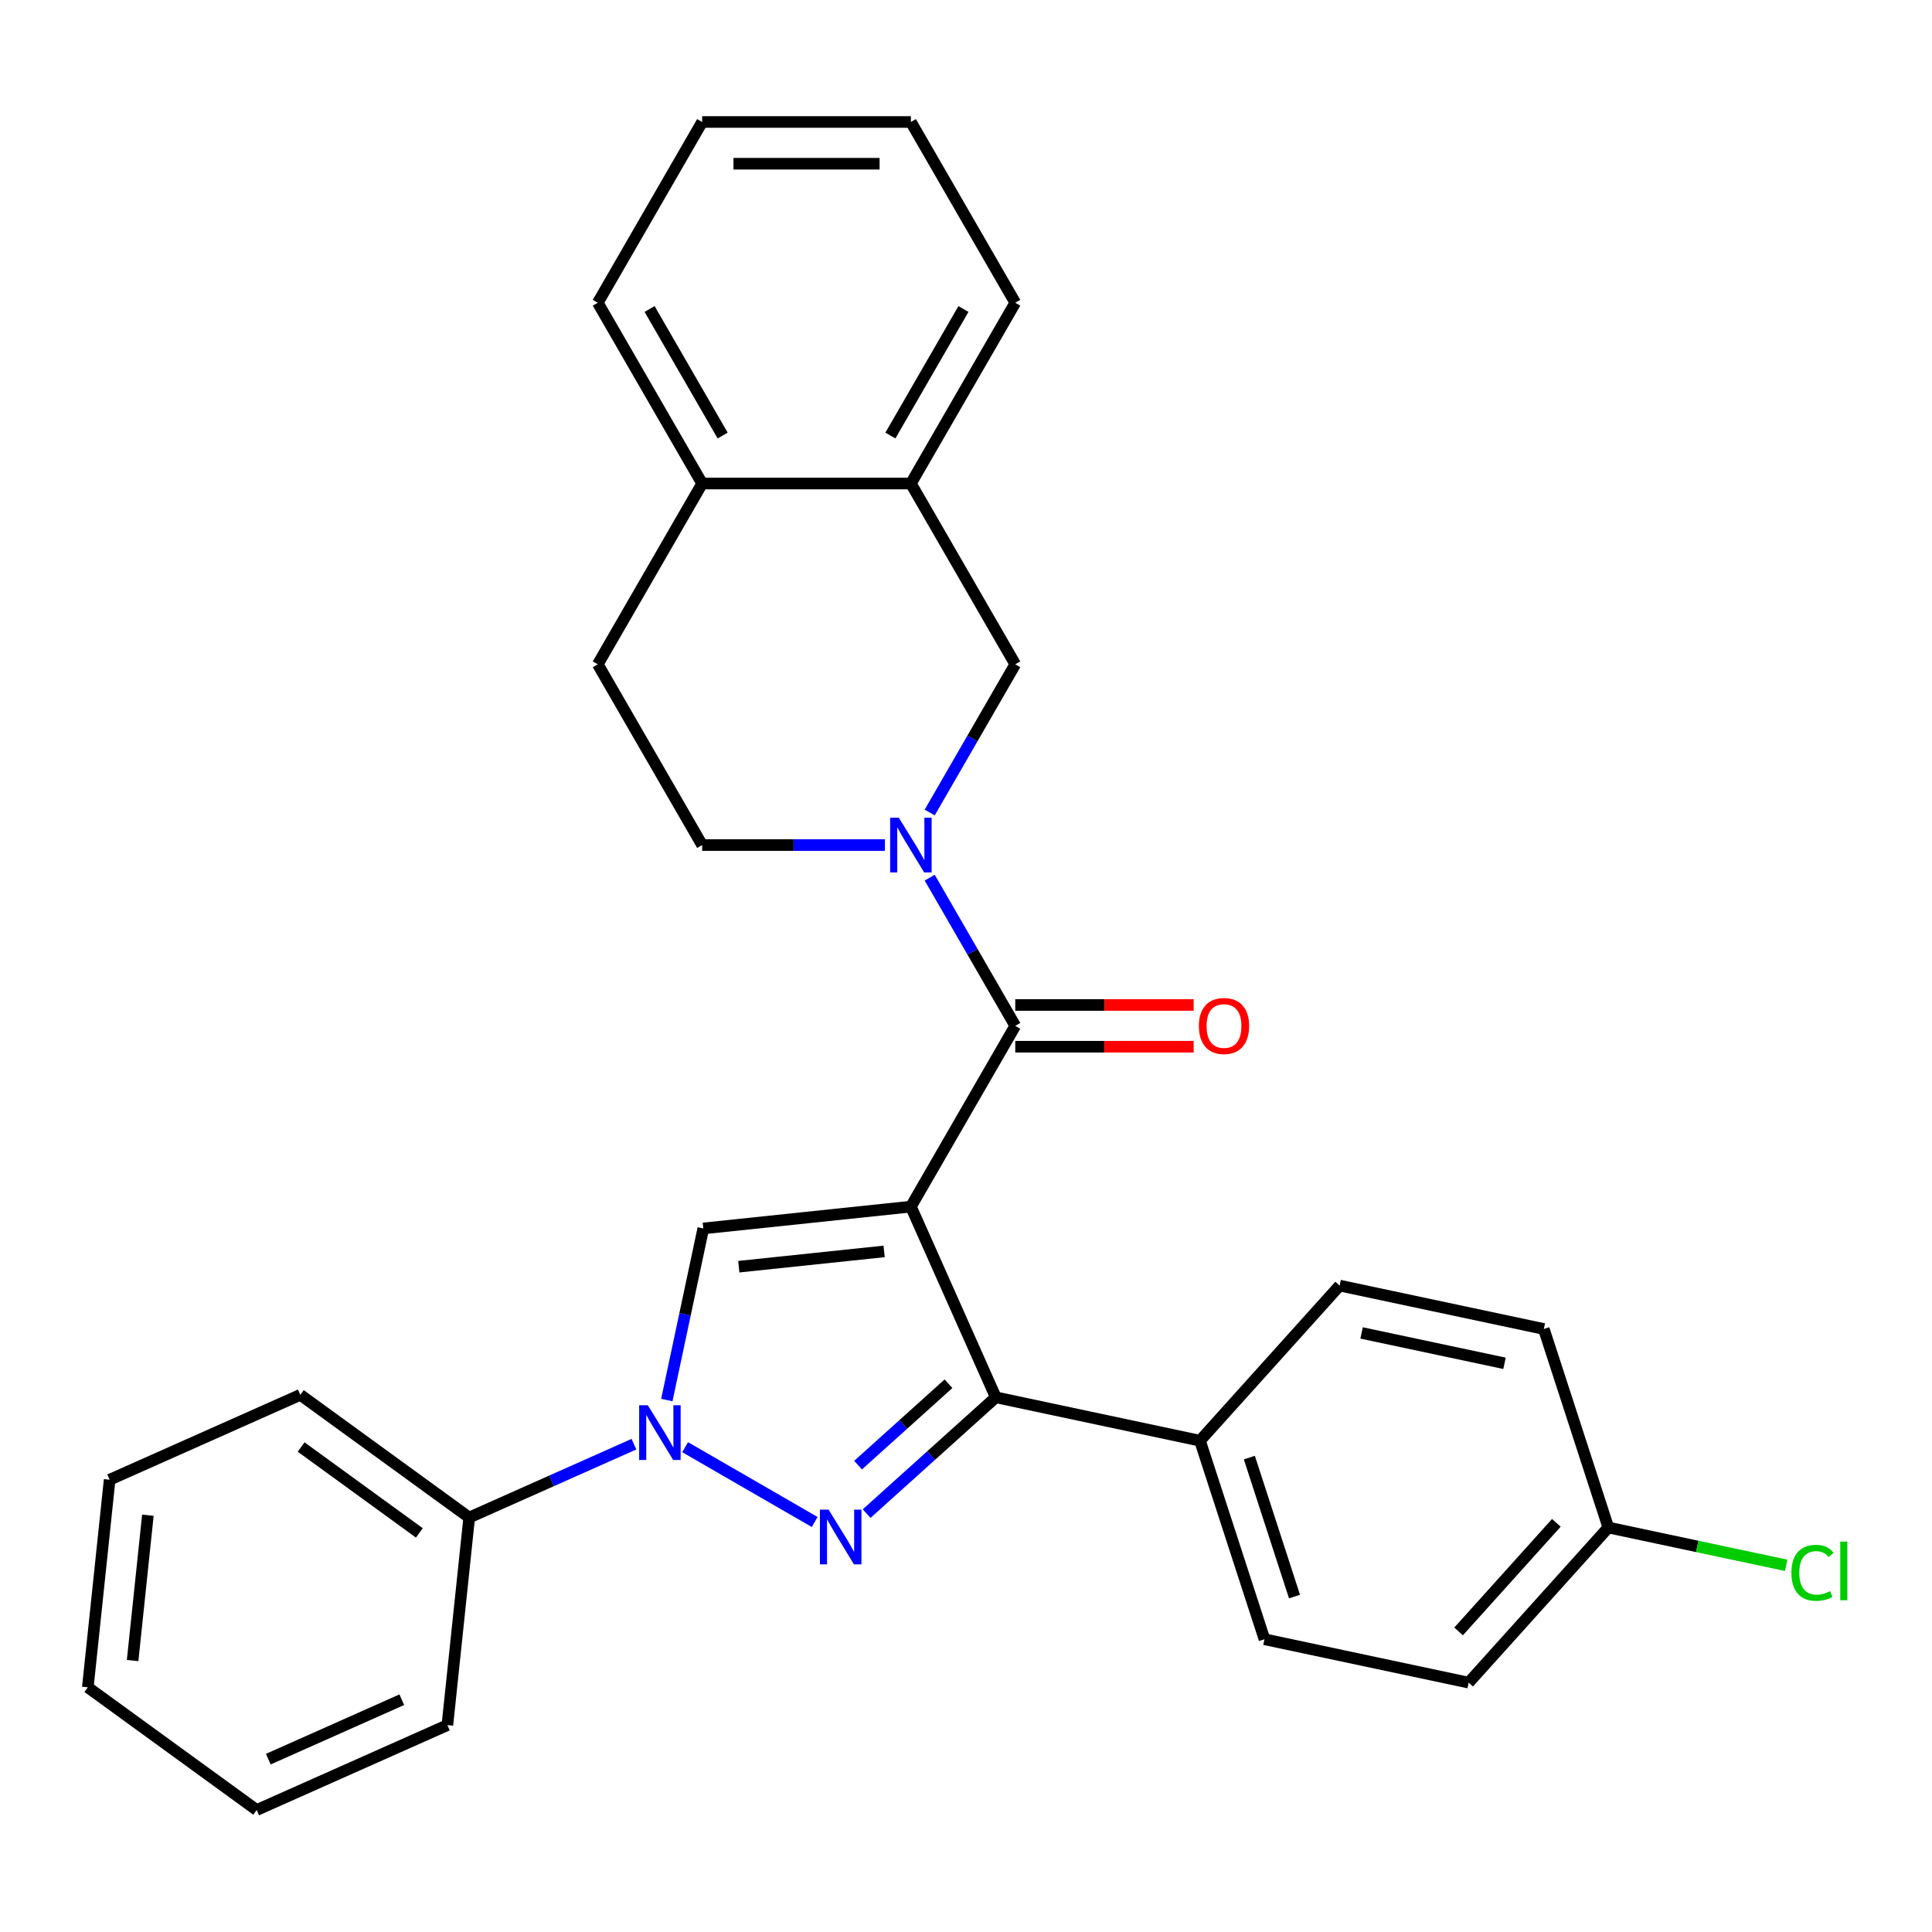 <?xml version='1.0' encoding='iso-8859-1'?>
<svg version='1.1' baseProfile='full'
              xmlns='http://www.w3.org/2000/svg'
                      xmlns:rdkit='http://www.rdkit.org/xml'
                      xmlns:xlink='http://www.w3.org/1999/xlink'
                  xml:space='preserve'
width='1000px' height='1000px' viewBox='0 0 1000 1000'>
<!-- END OF HEADER -->
<rect style='opacity:1.0;fill:#FFFFFF;stroke:none' width='1000' height='1000' x='0' y='0'> </rect>
<path class='bond-1' d='M 471.477,624.546 L 515.422,723.248' style='fill:none;fill-rule:evenodd;stroke:#000000;stroke-width:6px;stroke-linecap:butt;stroke-linejoin:miter;stroke-opacity:1' />
<path class='bond-3' d='M 471.477,624.546 L 525.498,530.978' style='fill:none;fill-rule:evenodd;stroke:#000000;stroke-width:6px;stroke-linecap:butt;stroke-linejoin:miter;stroke-opacity:1' />
<path class='bond-4' d='M 471.477,624.546 L 364.025,635.839' style='fill:none;fill-rule:evenodd;stroke:#000000;stroke-width:6px;stroke-linecap:butt;stroke-linejoin:miter;stroke-opacity:1' />
<path class='bond-4' d='M 457.618,647.73 L 382.402,655.636' style='fill:none;fill-rule:evenodd;stroke:#000000;stroke-width:6px;stroke-linecap:butt;stroke-linejoin:miter;stroke-opacity:1' />
<path class='bond-0' d='M 448.571,783.441 L 481.996,753.345' style='fill:none;fill-rule:evenodd;stroke:#0000FF;stroke-width:6px;stroke-linecap:butt;stroke-linejoin:miter;stroke-opacity:1' />
<path class='bond-0' d='M 481.996,753.345 L 515.422,723.248' style='fill:none;fill-rule:evenodd;stroke:#000000;stroke-width:6px;stroke-linecap:butt;stroke-linejoin:miter;stroke-opacity:1' />
<path class='bond-0' d='M 444.14,758.354 L 467.537,737.286' style='fill:none;fill-rule:evenodd;stroke:#0000FF;stroke-width:6px;stroke-linecap:butt;stroke-linejoin:miter;stroke-opacity:1' />
<path class='bond-0' d='M 467.537,737.286 L 490.935,716.219' style='fill:none;fill-rule:evenodd;stroke:#000000;stroke-width:6px;stroke-linecap:butt;stroke-linejoin:miter;stroke-opacity:1' />
<path class='bond-29' d='M 421.689,787.783 L 354.615,749.058' style='fill:none;fill-rule:evenodd;stroke:#0000FF;stroke-width:6px;stroke-linecap:butt;stroke-linejoin:miter;stroke-opacity:1' />
<path class='bond-7' d='M 515.422,723.248 L 621.104,745.712' style='fill:none;fill-rule:evenodd;stroke:#000000;stroke-width:6px;stroke-linecap:butt;stroke-linejoin:miter;stroke-opacity:1' />
<path class='bond-2' d='M 345.146,724.661 L 354.585,680.25' style='fill:none;fill-rule:evenodd;stroke:#0000FF;stroke-width:6px;stroke-linecap:butt;stroke-linejoin:miter;stroke-opacity:1' />
<path class='bond-2' d='M 354.585,680.25 L 364.025,635.839' style='fill:none;fill-rule:evenodd;stroke:#000000;stroke-width:6px;stroke-linecap:butt;stroke-linejoin:miter;stroke-opacity:1' />
<path class='bond-10' d='M 328.121,747.506 L 285.49,766.486' style='fill:none;fill-rule:evenodd;stroke:#0000FF;stroke-width:6px;stroke-linecap:butt;stroke-linejoin:miter;stroke-opacity:1' />
<path class='bond-10' d='M 285.49,766.486 L 242.859,785.467' style='fill:none;fill-rule:evenodd;stroke:#000000;stroke-width:6px;stroke-linecap:butt;stroke-linejoin:miter;stroke-opacity:1' />
<path class='bond-5' d='M 525.498,530.978 L 503.355,492.624' style='fill:none;fill-rule:evenodd;stroke:#000000;stroke-width:6px;stroke-linecap:butt;stroke-linejoin:miter;stroke-opacity:1' />
<path class='bond-5' d='M 503.355,492.624 L 481.211,454.271' style='fill:none;fill-rule:evenodd;stroke:#0000FF;stroke-width:6px;stroke-linecap:butt;stroke-linejoin:miter;stroke-opacity:1' />
<path class='bond-11' d='M 525.498,541.782 L 571.669,541.782' style='fill:none;fill-rule:evenodd;stroke:#000000;stroke-width:6px;stroke-linecap:butt;stroke-linejoin:miter;stroke-opacity:1' />
<path class='bond-11' d='M 571.669,541.782 L 617.84,541.782' style='fill:none;fill-rule:evenodd;stroke:#FF0000;stroke-width:6px;stroke-linecap:butt;stroke-linejoin:miter;stroke-opacity:1' />
<path class='bond-11' d='M 525.498,520.173 L 571.669,520.173' style='fill:none;fill-rule:evenodd;stroke:#000000;stroke-width:6px;stroke-linecap:butt;stroke-linejoin:miter;stroke-opacity:1' />
<path class='bond-11' d='M 571.669,520.173 L 617.84,520.173' style='fill:none;fill-rule:evenodd;stroke:#FF0000;stroke-width:6px;stroke-linecap:butt;stroke-linejoin:miter;stroke-opacity:1' />
<path class='bond-6' d='M 481.211,420.548 L 503.355,382.195' style='fill:none;fill-rule:evenodd;stroke:#0000FF;stroke-width:6px;stroke-linecap:butt;stroke-linejoin:miter;stroke-opacity:1' />
<path class='bond-6' d='M 503.355,382.195 L 525.498,343.841' style='fill:none;fill-rule:evenodd;stroke:#000000;stroke-width:6px;stroke-linecap:butt;stroke-linejoin:miter;stroke-opacity:1' />
<path class='bond-9' d='M 458.036,437.409 L 410.734,437.409' style='fill:none;fill-rule:evenodd;stroke:#0000FF;stroke-width:6px;stroke-linecap:butt;stroke-linejoin:miter;stroke-opacity:1' />
<path class='bond-9' d='M 410.734,437.409 L 363.433,437.409' style='fill:none;fill-rule:evenodd;stroke:#000000;stroke-width:6px;stroke-linecap:butt;stroke-linejoin:miter;stroke-opacity:1' />
<path class='bond-8' d='M 525.498,343.841 L 471.477,250.273' style='fill:none;fill-rule:evenodd;stroke:#000000;stroke-width:6px;stroke-linecap:butt;stroke-linejoin:miter;stroke-opacity:1' />
<path class='bond-14' d='M 621.104,745.712 L 654.491,848.467' style='fill:none;fill-rule:evenodd;stroke:#000000;stroke-width:6px;stroke-linecap:butt;stroke-linejoin:miter;stroke-opacity:1' />
<path class='bond-14' d='M 646.663,754.448 L 670.034,826.376' style='fill:none;fill-rule:evenodd;stroke:#000000;stroke-width:6px;stroke-linecap:butt;stroke-linejoin:miter;stroke-opacity:1' />
<path class='bond-15' d='M 621.104,745.712 L 693.399,665.42' style='fill:none;fill-rule:evenodd;stroke:#000000;stroke-width:6px;stroke-linecap:butt;stroke-linejoin:miter;stroke-opacity:1' />
<path class='bond-20' d='M 471.477,250.273 L 525.498,156.705' style='fill:none;fill-rule:evenodd;stroke:#000000;stroke-width:6px;stroke-linecap:butt;stroke-linejoin:miter;stroke-opacity:1' />
<path class='bond-20' d='M 460.866,225.434 L 498.681,159.936' style='fill:none;fill-rule:evenodd;stroke:#000000;stroke-width:6px;stroke-linecap:butt;stroke-linejoin:miter;stroke-opacity:1' />
<path class='bond-31' d='M 471.477,250.273 L 363.433,250.273' style='fill:none;fill-rule:evenodd;stroke:#000000;stroke-width:6px;stroke-linecap:butt;stroke-linejoin:miter;stroke-opacity:1' />
<path class='bond-13' d='M 363.433,437.409 L 309.412,343.841' style='fill:none;fill-rule:evenodd;stroke:#000000;stroke-width:6px;stroke-linecap:butt;stroke-linejoin:miter;stroke-opacity:1' />
<path class='bond-21' d='M 242.859,785.467 L 155.451,721.961' style='fill:none;fill-rule:evenodd;stroke:#000000;stroke-width:6px;stroke-linecap:butt;stroke-linejoin:miter;stroke-opacity:1' />
<path class='bond-21' d='M 217.047,793.423 L 155.861,748.968' style='fill:none;fill-rule:evenodd;stroke:#000000;stroke-width:6px;stroke-linecap:butt;stroke-linejoin:miter;stroke-opacity:1' />
<path class='bond-22' d='M 242.859,785.467 L 231.566,892.918' style='fill:none;fill-rule:evenodd;stroke:#000000;stroke-width:6px;stroke-linecap:butt;stroke-linejoin:miter;stroke-opacity:1' />
<path class='bond-12' d='M 363.433,250.273 L 309.412,343.841' style='fill:none;fill-rule:evenodd;stroke:#000000;stroke-width:6px;stroke-linecap:butt;stroke-linejoin:miter;stroke-opacity:1' />
<path class='bond-23' d='M 363.433,250.273 L 309.412,156.705' style='fill:none;fill-rule:evenodd;stroke:#000000;stroke-width:6px;stroke-linecap:butt;stroke-linejoin:miter;stroke-opacity:1' />
<path class='bond-23' d='M 374.044,225.434 L 336.229,159.936' style='fill:none;fill-rule:evenodd;stroke:#000000;stroke-width:6px;stroke-linecap:butt;stroke-linejoin:miter;stroke-opacity:1' />
<path class='bond-18' d='M 654.491,848.467 L 760.173,870.93' style='fill:none;fill-rule:evenodd;stroke:#000000;stroke-width:6px;stroke-linecap:butt;stroke-linejoin:miter;stroke-opacity:1' />
<path class='bond-17' d='M 693.399,665.42 L 799.081,687.883' style='fill:none;fill-rule:evenodd;stroke:#000000;stroke-width:6px;stroke-linecap:butt;stroke-linejoin:miter;stroke-opacity:1' />
<path class='bond-17' d='M 704.759,689.926 L 778.736,705.65' style='fill:none;fill-rule:evenodd;stroke:#000000;stroke-width:6px;stroke-linecap:butt;stroke-linejoin:miter;stroke-opacity:1' />
<path class='bond-16' d='M 832.468,790.639 L 799.081,687.883' style='fill:none;fill-rule:evenodd;stroke:#000000;stroke-width:6px;stroke-linecap:butt;stroke-linejoin:miter;stroke-opacity:1' />
<path class='bond-19' d='M 832.468,790.639 L 878.499,800.423' style='fill:none;fill-rule:evenodd;stroke:#000000;stroke-width:6px;stroke-linecap:butt;stroke-linejoin:miter;stroke-opacity:1' />
<path class='bond-19' d='M 878.499,800.423 L 924.53,810.207' style='fill:none;fill-rule:evenodd;stroke:#00CC00;stroke-width:6px;stroke-linecap:butt;stroke-linejoin:miter;stroke-opacity:1' />
<path class='bond-30' d='M 832.468,790.639 L 760.173,870.93' style='fill:none;fill-rule:evenodd;stroke:#000000;stroke-width:6px;stroke-linecap:butt;stroke-linejoin:miter;stroke-opacity:1' />
<path class='bond-30' d='M 805.566,788.223 L 754.959,844.428' style='fill:none;fill-rule:evenodd;stroke:#000000;stroke-width:6px;stroke-linecap:butt;stroke-linejoin:miter;stroke-opacity:1' />
<path class='bond-24' d='M 525.498,156.705 L 471.477,63.137' style='fill:none;fill-rule:evenodd;stroke:#000000;stroke-width:6px;stroke-linecap:butt;stroke-linejoin:miter;stroke-opacity:1' />
<path class='bond-26' d='M 155.451,721.961 L 56.748,765.906' style='fill:none;fill-rule:evenodd;stroke:#000000;stroke-width:6px;stroke-linecap:butt;stroke-linejoin:miter;stroke-opacity:1' />
<path class='bond-27' d='M 231.566,892.918 L 132.863,936.863' style='fill:none;fill-rule:evenodd;stroke:#000000;stroke-width:6px;stroke-linecap:butt;stroke-linejoin:miter;stroke-opacity:1' />
<path class='bond-27' d='M 207.971,879.769 L 138.88,910.531' style='fill:none;fill-rule:evenodd;stroke:#000000;stroke-width:6px;stroke-linecap:butt;stroke-linejoin:miter;stroke-opacity:1' />
<path class='bond-25' d='M 309.412,156.705 L 363.433,63.137' style='fill:none;fill-rule:evenodd;stroke:#000000;stroke-width:6px;stroke-linecap:butt;stroke-linejoin:miter;stroke-opacity:1' />
<path class='bond-33' d='M 471.477,63.137 L 363.433,63.137' style='fill:none;fill-rule:evenodd;stroke:#000000;stroke-width:6px;stroke-linecap:butt;stroke-linejoin:miter;stroke-opacity:1' />
<path class='bond-33' d='M 455.27,84.745 L 379.64,84.745' style='fill:none;fill-rule:evenodd;stroke:#000000;stroke-width:6px;stroke-linecap:butt;stroke-linejoin:miter;stroke-opacity:1' />
<path class='bond-32' d='M 56.748,765.906 L 45.455,873.357' style='fill:none;fill-rule:evenodd;stroke:#000000;stroke-width:6px;stroke-linecap:butt;stroke-linejoin:miter;stroke-opacity:1' />
<path class='bond-32' d='M 76.544,784.282 L 68.639,859.498' style='fill:none;fill-rule:evenodd;stroke:#000000;stroke-width:6px;stroke-linecap:butt;stroke-linejoin:miter;stroke-opacity:1' />
<path class='bond-28' d='M 132.863,936.863 L 45.455,873.357' style='fill:none;fill-rule:evenodd;stroke:#000000;stroke-width:6px;stroke-linecap:butt;stroke-linejoin:miter;stroke-opacity:1' />
<path  class='atom-1' d='M 428.87 781.383
L 438.15 796.383
Q 439.07 797.863, 440.55 800.543
Q 442.03 803.223, 442.11 803.383
L 442.11 781.383
L 445.87 781.383
L 445.87 809.703
L 441.99 809.703
L 432.03 793.303
Q 430.87 791.383, 429.63 789.183
Q 428.43 786.983, 428.07 786.303
L 428.07 809.703
L 424.39 809.703
L 424.39 781.383
L 428.87 781.383
' fill='#0000FF'/>
<path  class='atom-3' d='M 335.302 727.362
L 344.582 742.362
Q 345.502 743.842, 346.982 746.522
Q 348.462 749.202, 348.542 749.362
L 348.542 727.362
L 352.302 727.362
L 352.302 755.682
L 348.422 755.682
L 338.462 739.282
Q 337.302 737.362, 336.062 735.162
Q 334.862 732.962, 334.502 732.282
L 334.502 755.682
L 330.822 755.682
L 330.822 727.362
L 335.302 727.362
' fill='#0000FF'/>
<path  class='atom-6' d='M 465.217 423.249
L 474.497 438.249
Q 475.417 439.729, 476.897 442.409
Q 478.377 445.089, 478.457 445.249
L 478.457 423.249
L 482.217 423.249
L 482.217 451.569
L 478.337 451.569
L 468.377 435.169
Q 467.217 433.249, 465.977 431.049
Q 464.777 428.849, 464.417 428.169
L 464.417 451.569
L 460.737 451.569
L 460.737 423.249
L 465.217 423.249
' fill='#0000FF'/>
<path  class='atom-12' d='M 620.541 531.058
Q 620.541 524.258, 623.901 520.458
Q 627.261 516.658, 633.541 516.658
Q 639.821 516.658, 643.181 520.458
Q 646.541 524.258, 646.541 531.058
Q 646.541 537.938, 643.141 541.858
Q 639.741 545.738, 633.541 545.738
Q 627.301 545.738, 623.901 541.858
Q 620.541 537.978, 620.541 531.058
M 633.541 542.538
Q 637.861 542.538, 640.181 539.658
Q 642.541 536.738, 642.541 531.058
Q 642.541 525.498, 640.181 522.698
Q 637.861 519.858, 633.541 519.858
Q 629.221 519.858, 626.861 522.658
Q 624.541 525.458, 624.541 531.058
Q 624.541 536.778, 626.861 539.658
Q 629.221 542.538, 633.541 542.538
' fill='#FF0000'/>
<path  class='atom-20' d='M 927.231 814.082
Q 927.231 807.042, 930.511 803.362
Q 933.831 799.642, 940.111 799.642
Q 945.951 799.642, 949.071 803.762
L 946.431 805.922
Q 944.151 802.922, 940.111 802.922
Q 935.831 802.922, 933.551 805.802
Q 931.311 808.642, 931.311 814.082
Q 931.311 819.682, 933.631 822.562
Q 935.991 825.442, 940.551 825.442
Q 943.671 825.442, 947.311 823.562
L 948.431 826.562
Q 946.951 827.522, 944.711 828.082
Q 942.471 828.642, 939.991 828.642
Q 933.831 828.642, 930.511 824.882
Q 927.231 821.122, 927.231 814.082
' fill='#00CC00'/>
<path  class='atom-20' d='M 952.511 797.922
L 956.191 797.922
L 956.191 828.282
L 952.511 828.282
L 952.511 797.922
' fill='#00CC00'/>
</svg>
